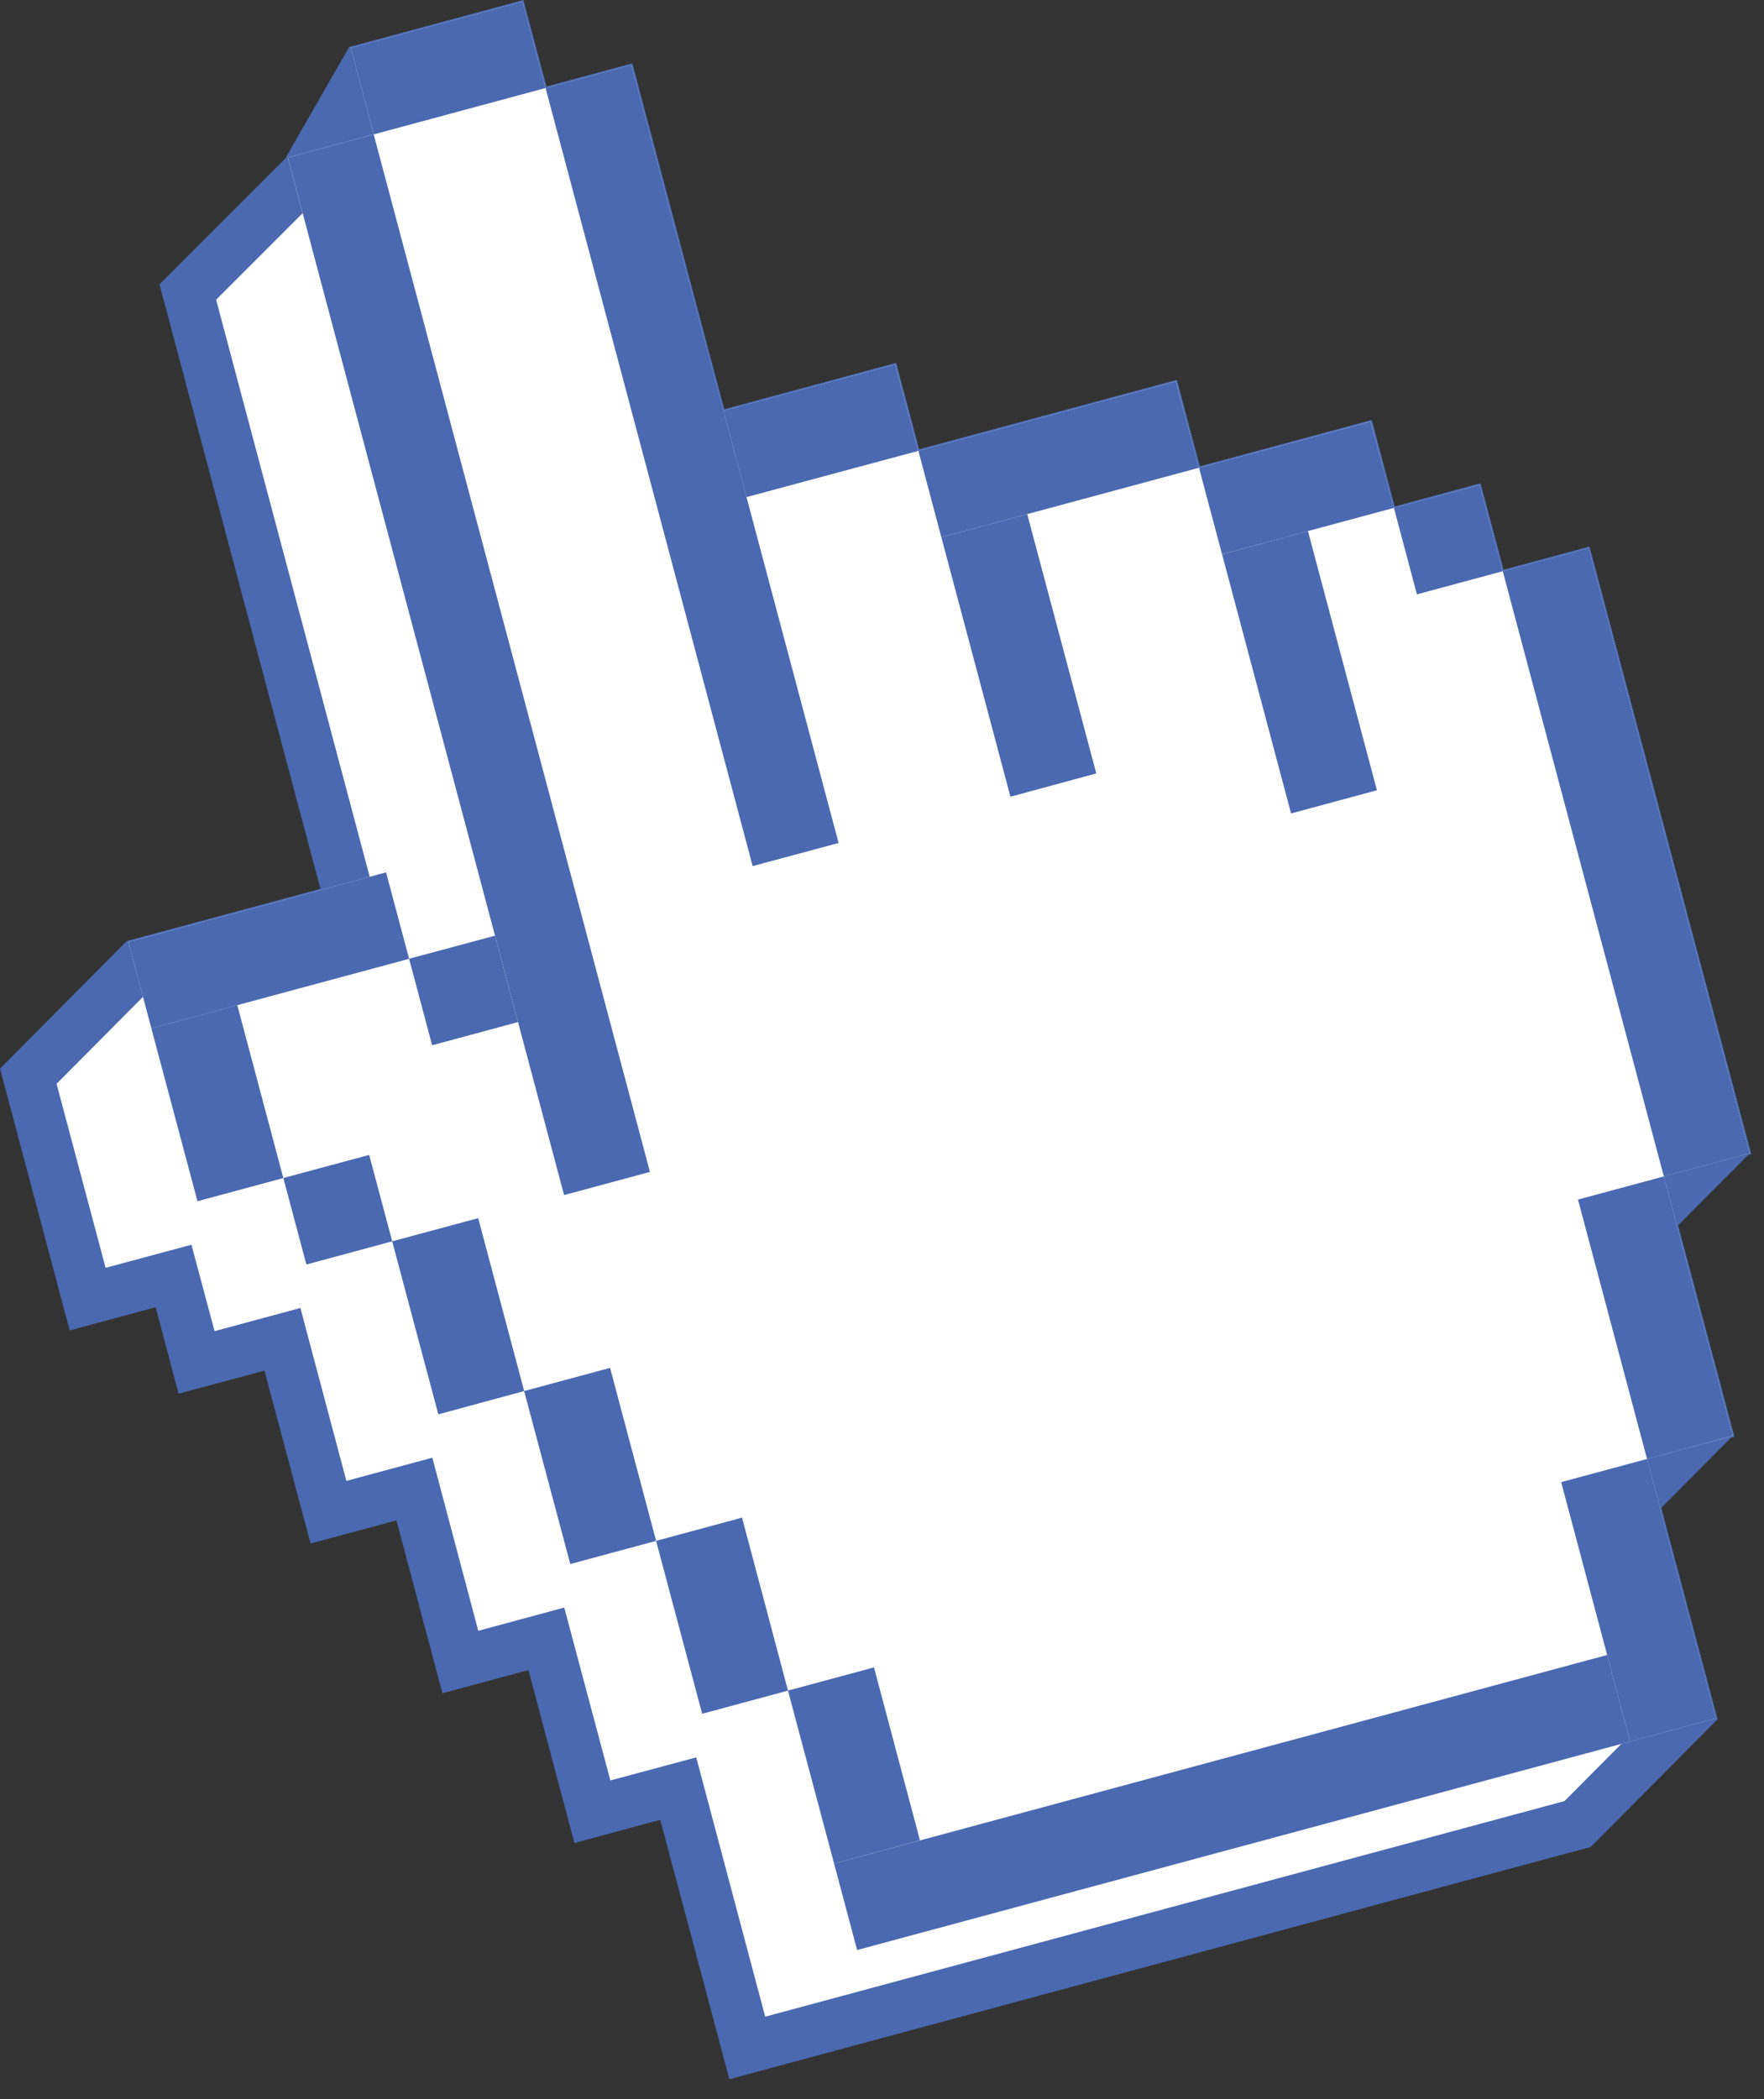 <?xml version="1.0" encoding="UTF-8"?>
<svg width="58px" height="69px" viewBox="0 0 58 69" version="1.1" xmlns="http://www.w3.org/2000/svg" xmlns:xlink="http://www.w3.org/1999/xlink">
    <rect x="0" y="0" width="58" height="69" fill="#333333" stroke="none"/>
    <!-- Generator: Sketch 51.3 (57544) - http://www.bohemiancoding.com/sketch -->
    <title>Group 25</title>
    <desc>Created with Sketch.</desc>
    <defs></defs>
    <g id="booth" stroke="none" stroke-width="1" fill="none" fill-rule="evenodd">
        <g id="booth-style03" transform="translate(-625, -552)">
            <g id="Group-25" transform="translate(625, 552)">
                <polygon id="Fill-1" fill="#4A69B1" points="17.201 0 11.481 1.544 9.415 5.146 9.418 5.172 5.244 9.347 10.535 29.216 4.169 30.932 0.001 35.127 0.778 38.048 2.292 43.734 5.118 42.97 5.872 45.813 8.695 45.054 10.212 50.738 13.035 49.976 14.547 55.66 17.375 54.898 18.887 60.582 21.709 59.82 23.224 65.501 23.981 68.347 49.401 61.493 52.307 60.711 56.475 56.514 54.624 49.565 56.918 47.256 57.029 47.225 55.178 40.276 57.475 37.97 57.584 37.938 52.264 17.963 49.438 18.725 48.681 15.882 45.858 16.646 45.104 13.803 39.452 15.327 38.698 12.483 30.221 14.766 29.467 11.925 23.815 13.449 20.792 2.079 17.967 2.843 17.212 0"></polygon>
                <polygon id="Fill-2" fill="#FFFFFF" points="11.286 5.672 7.106 9.852 12.577 30.403 5.032 32.435 1.86 35.626 3.472 41.675 6.295 40.916 7.055 43.757 9.877 42.995 11.389 48.679 14.215 47.917 15.726 53.607 18.552 52.842 20.069 58.526 22.892 57.767 25.16 66.291 51.44 59.204 54.615 56.013 52.766 49.061 55.152 46.661 53.32 39.775 55.706 37.374 51.083 20.021 48.26 20.78 47.503 17.939 44.677 18.701 43.923 15.858 38.272 17.382 37.517 14.538 29.043 16.824 28.286 13.981 22.637 15.504 19.612 4.137 16.786 4.898 16.029 2.058"></polygon>
                <polygon id="Fill-3" fill="#FFFFFF" points="11.533 1.573 12.29 4.417 9.461 5.178 16.276 30.754 13.45 31.516 12.696 28.676 4.221 30.961 4.979 33.802 5.356 35.222 6.493 39.486 9.316 38.724 10.073 41.564 12.896 40.805 14.41 46.489 17.233 45.727 18.75 51.411 21.573 50.649 23.087 56.333 25.91 55.571 27.424 61.258 28.181 64.102 53.599 57.245 56.421 56.483 54.153 47.958 56.979 47.199 54.707 38.669 57.533 37.91 52.236 18.015 49.41 18.774 48.653 15.934 45.83 16.696 45.073 13.852 39.421 15.376 38.667 12.533 30.196 14.821 29.436 11.975 23.787 13.502 20.761 2.131 17.939 2.893 17.179 0.052"></polygon>
                <polygon id="Fill-4" fill="#4A69B1" points="21.37 38.522 18.547 39.284 9.464 5.178 12.287 4.419"></polygon>
                <polygon id="Fill-5" fill="#4A69B1" points="11.533 1.573 12.29 4.417 17.939 2.893 17.179 0.052"></polygon>
                <polygon id="Fill-6" fill="#4A69B1" points="17.938 2.893 24.747 28.469 27.573 27.71 20.761 2.131"></polygon>
                <polygon id="Fill-7" fill="#4A69B1" points="30.195 14.82 24.544 16.341 23.789 13.5 29.435 11.977"></polygon>
                <polygon id="Fill-8" fill="#4A69B1" points="36.046 25.424 33.223 26.189 30.952 17.662 33.775 16.9"></polygon>
                <polygon id="Fill-9" fill="#4A69B1" points="39.422 15.376 30.951 17.661 30.197 14.821 38.665 12.535"></polygon>
                <polygon id="Fill-10" fill="#4A69B1" points="45.273 25.977 42.45 26.739 40.182 18.221 43.005 17.456"></polygon>
                <polygon id="Fill-11" fill="#4A69B1" points="45.831 16.695 40.18 18.219 39.423 15.376 45.071 13.855"></polygon>
                <polygon id="Fill-12" fill="#4A69B1" points="49.411 18.776 46.588 19.538 45.831 16.694 48.654 15.935"></polygon>
                <polygon id="Fill-13" fill="#4A69B1" points="49.41 18.775 54.707 38.67 57.533 37.911 52.236 18.013"></polygon>
                <polygon id="Fill-14" fill="#4A69B1" points="56.978 47.197 54.155 47.959 51.884 39.432 54.707 38.67"></polygon>
                <polygon id="Fill-15" fill="#4A69B1" points="56.423 56.482 53.6 57.247 51.331 48.72 54.154 47.958"></polygon>
                <polygon id="Fill-16" fill="#4A69B1" points="53.599 57.246 28.182 64.1 27.425 61.259 52.842 54.402"></polygon>
                <polygon id="Fill-17" fill="#4A69B1" points="17.031 33.597 14.208 34.359 13.451 31.516 16.274 30.757"></polygon>
                <polygon id="Fill-18" fill="#4A69B1" points="13.451 31.517 4.977 33.803 4.223 30.962 12.694 28.676"></polygon>
                <polygon id="Fill-19" fill="#4A69B1" points="9.316 38.724 6.493 39.486 4.976 33.802 7.802 33.04"></polygon>
                <polygon id="Fill-20" fill="#4A69B1" points="12.896 40.804 10.073 41.566 9.316 38.723 12.139 37.964"></polygon>
                <polygon id="Fill-21" fill="#4A69B1" points="17.235 45.726 14.412 46.491 12.895 40.804 15.723 40.042"></polygon>
                <polygon id="Fill-22" fill="#4A69B1" points="21.573 50.651 18.751 51.412 17.233 45.726 20.059 44.964"></polygon>
                <polygon id="Fill-23" fill="#4A69B1" points="25.909 55.573 23.087 56.334 21.572 50.651 24.398 49.886"></polygon>
                <polygon id="Fill-24" fill="#4A69B1" points="30.248 60.494 27.425 61.259 25.908 55.572 28.737 54.81"></polygon>
            </g>
        </g>
    </g>
</svg>